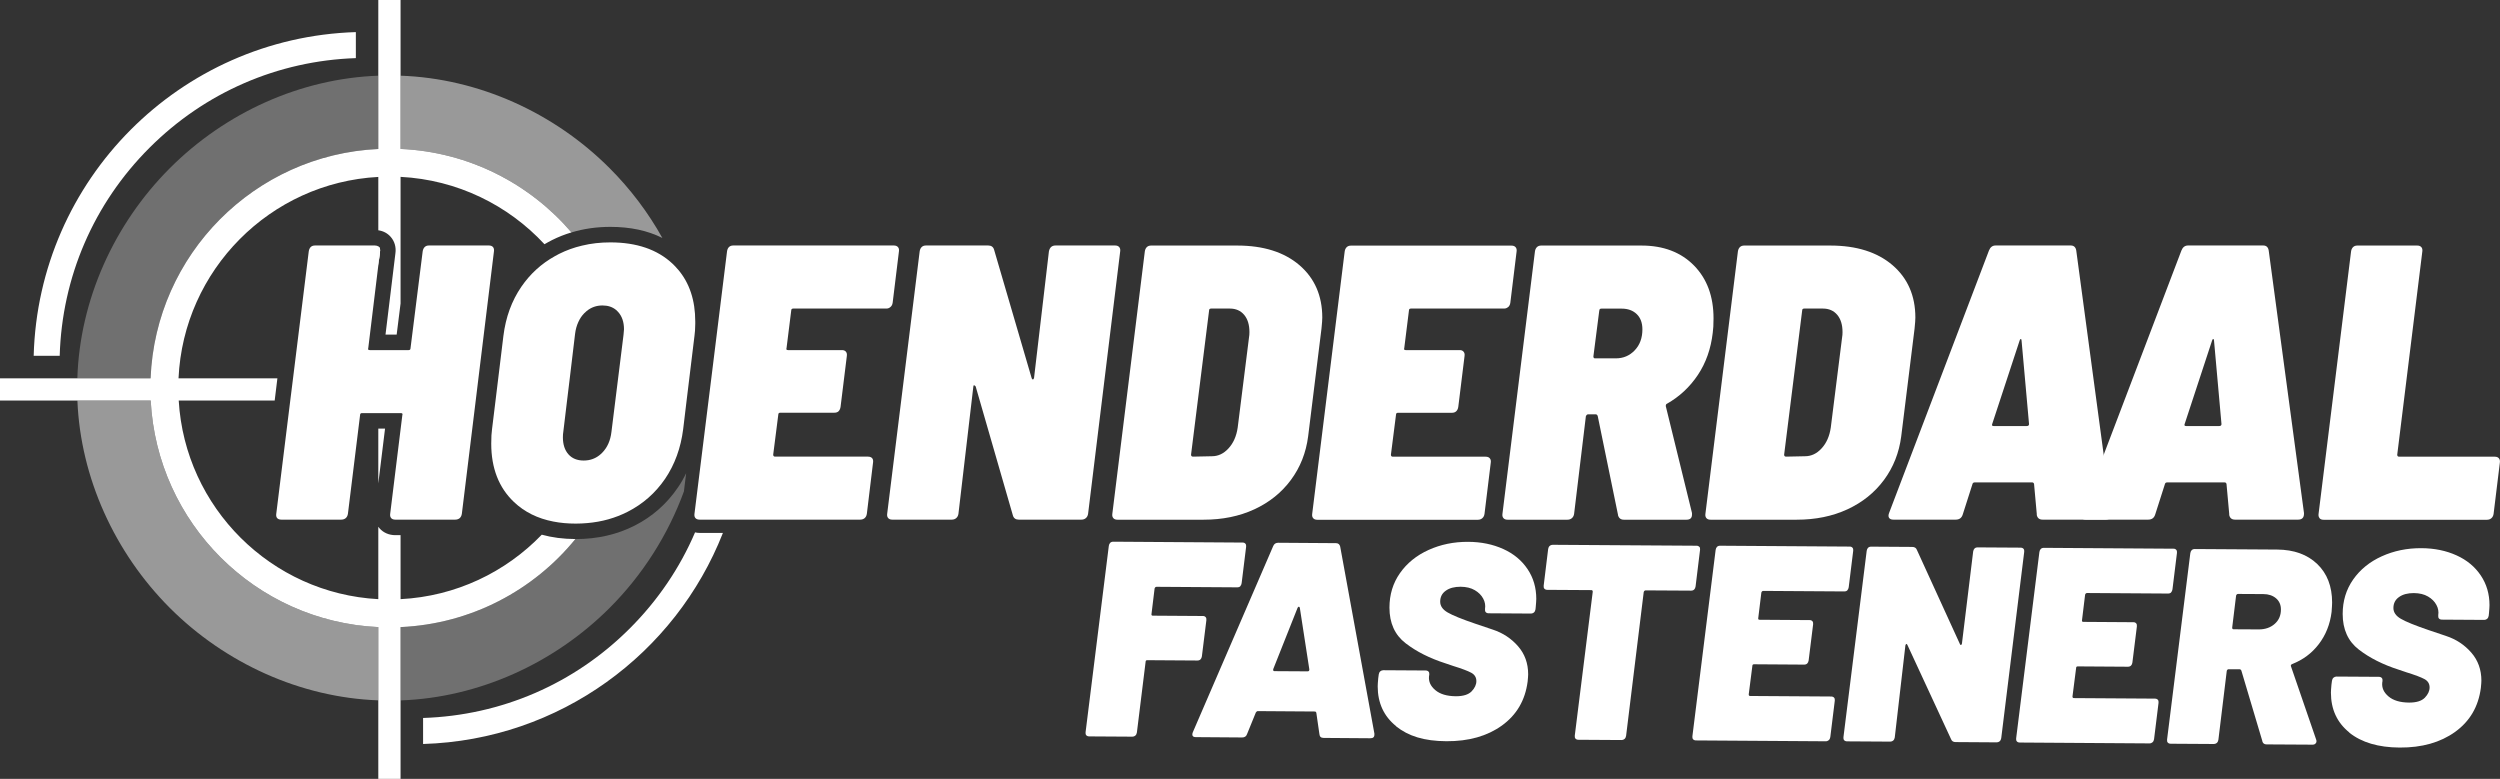 <?xml version="1.0" encoding="UTF-8"?>
<svg id="Laag_1" data-name="Laag 1" xmlns="http://www.w3.org/2000/svg" version="1.1" viewBox="0 0 378.53 117.93">
	<rect x="0" y="0" width="378.53" height="117.93" fill="#333333" stroke="none"/>
	<defs>
		<style>
			.cls-1 {
			opacity: .3;
			}

			.cls-1, .cls-2 {
			isolation: isolate;
			}

			.cls-1, .cls-2, .cls-3 {
			fill: #fff;
			stroke-width: 0px;
			}

			.cls-2 {
			opacity: .5;
			}
		</style>
	</defs>
	<path class="cls-3" d="M57.54,38.06l-.26,2.14v-2.88s.08.05.11.09c.14.16.19.38.15.65Z"/>
	<polygon class="cls-3" points="58.3 64.9 57.28 73.2 57.28 64.9 58.3 64.9"/>
	<path class="cls-3" d="M57.54,38.06l-.26,2.14v-2.88s.08.05.11.09c.14.16.19.38.15.65Z"/>
	<path class="cls-3" d="M87.12,81.62c-6.32,7.76-15.8,12.85-26.47,13.33v22.98h-3.37v-22.98c-18.58-.87-33.5-15.74-34.46-34.3H0v-3.37h22.8c.75-18.76,15.76-33.85,34.48-34.72V0h3.37v22.55c10.35.46,19.57,5.27,25.88,12.64-1.02.3-2,.69-2.94,1.16-.39.2-.78.41-1.15.63-5.49-5.92-13.2-9.76-21.79-10.2v19.17l-.59,4.71h-1.69l.94-7.71.56-4.6c.13-.91-.12-1.81-.71-2.48-.49-.56-1.14-.9-1.88-1v-8.08c-16.36.87-29.5,14.09-30.25,30.49h14.97l-.41,3.37h-14.53c.95,16.2,14,29.2,30.22,30.07v-10.96c.06.08.12.16.19.24.58.66,1.43,1.03,2.38,1.03h.8v9.69c8.38-.43,15.91-4.09,21.38-9.76,1.55.43,3.25.65,5.09.66Z"/>
	<path class="cls-3" d="M105.93,80.69h3.53c-7.18,18.28-24.73,31.34-45.4,31.96v-3.94c11.83-.38,22.91-5.16,31.32-13.58,4.25-4.25,7.57-9.17,9.86-14.52h.01c.22.05.44.08.68.08Z"/>
	<path class="cls-3" d="M5.1,53.87h3.94c.34-11.9,5.14-23.04,13.59-31.49,8.4-8.4,19.44-13.18,31.25-13.58v-3.94C27.24,5.69,5.81,27.19,5.1,53.87Z"/>
	<path class="cls-2" d="M100.29,36.03c-2.23-1.12-4.86-1.68-7.88-1.68-2.06,0-4.03.28-5.88.84-6.31-7.37-15.53-12.18-25.88-12.64v-11.09c11.81.41,23.26,5.6,31.65,14,3.14,3.14,5.84,6.71,7.99,10.57Z"/>
	<path class="cls-1" d="M103.89,71.65l-.33,2.7v.04c-2.4,6.59-6.27,12.67-11.26,17.66-8.39,8.39-19.84,13.59-31.65,14v-11.1c10.67-.48,20.15-5.57,26.47-13.33h.07c3.24,0,6.23-.68,8.89-2.03,2.68-1.36,4.89-3.31,6.57-5.79.47-.68.88-1.4,1.24-2.15Z"/>
	<path class="cls-2" d="M57.28,94.95v11.09c-11.77-.42-23.19-5.62-31.56-13.99-8.33-8.34-13.53-19.69-14-31.4h11.1c.96,18.56,15.88,33.43,34.46,34.3Z"/>
	<path class="cls-1" d="M57.28,11.46v11.1c-18.72.87-33.73,15.96-34.48,34.72h-11.09c.37-11.87,5.57-23.38,14.01-31.82s19.79-13.57,31.56-14Z"/>
	<path class="cls-3" d="M74.79,38.06l-2.35,19.22-.41,3.37-2.1,17.14c-.04.28-.15.5-.32.66-.18.15-.41.23-.69.23h-9.07c-.28,0-.48-.08-.62-.23-.14-.16-.19-.38-.15-.66l1.57-12.75.27-2.19c.08-.2,0-.3-.24-.3h-5.87c-.2,0-.29.1-.29.3l-1.84,14.94c-.04.28-.15.5-.33.66-.18.15-.41.23-.68.23h-9.07c-.28,0-.49-.08-.63-.23-.14-.16-.18-.38-.14-.66l2.12-17.14.42-3.37,2.38-19.22c.04-.27.14-.49.29-.65.16-.16.38-.24.66-.24h9.07c.21,0,.38.05.51.15v2.88l-1.52,12.51c-.08.2,0,.3.24.3h5.87c.2,0,.29-.1.29-.3l1.84-14.65c.04-.27.14-.49.3-.65.16-.16.37-.24.65-.24h9.07c.28,0,.49.08.63.24.13.16.18.38.14.65Z"/>
	<path class="cls-3" d="M57.54,38.06l-.26,2.14v-2.88s.08.05.11.09c.14.16.19.38.15.65Z"/>
	<path class="cls-3" d="M102.63,40.77h-.01c-.25-.3-.51-.58-.79-.84-2.29-2.15-5.43-3.23-9.42-3.23-1.5,0-2.93.16-4.28.49-1.22.28-2.39.71-3.49,1.26-.21.11-.42.22-.63.34-2.05,1.14-3.73,2.68-5.06,4.61-1.47,2.14-2.38,4.63-2.73,7.47l-.78,6.41-.41,3.37-.53,4.33c-.08.52-.12,1.25-.12,2.2,0,3.71,1.15,6.66,3.44,8.83,1.59,1.51,3.58,2.5,5.97,2.96,1.06.21,2.19.31,3.4.31.59,0,1.17-.03,1.74-.08,2.2-.19,4.23-.76,6.08-1.7,2.34-1.19,4.23-2.86,5.7-5.01,1.46-2.16,2.37-4.66,2.73-7.51l.52-4.33.41-3.37.78-6.41c.07-.45.11-1.06.12-1.84v-.35c0-3.22-.88-5.86-2.64-7.91ZM93.17,60.65l-.59,4.75c-.15,1.3-.62,2.35-1.39,3.14-.59.61-1.29.99-2.09,1.13-.23.04-.48.06-.73.06-.98,0-1.76-.32-2.31-.95s-.83-1.48-.83-2.55c0-.36.02-.63.06-.83l.57-4.75.41-3.37.8-6.7c.08-.68.25-1.29.5-1.83h0c.23-.51.52-.94.89-1.32.12-.12.24-.23.36-.33.69-.57,1.49-.85,2.4-.85.83,0,1.5.22,2.05.67h.01c.11.1.21.2.31.31.59.65.89,1.53.89,2.63l-.06.72-.03.27h0s-.8,6.43-.8,6.43l-.42,3.37Z"/>
	<path class="cls-3" d="M136.11,38.06l-.95,7.77c-.04.28-.15.5-.33.65-.18.16-.38.24-.62.24h-14.11c-.2,0-.3.1-.3.3l-.71,5.69c-.08.2,0,.3.24.3h8.18c.24,0,.42.08.56.23.14.16.19.38.15.66l-.95,7.7c-.04.28-.14.5-.29.66-.16.16-.38.23-.66.23h-8.18c-.2,0-.3.1-.3.3l-.77,6.05c0,.2.1.3.3.3h14.05c.28,0,.49.08.63.23.13.16.18.38.14.65l-.94,7.77c-.04.28-.15.5-.33.66-.18.15-.41.23-.68.23h-24.31c-.28,0-.49-.08-.63-.23-.14-.16-.19-.38-.15-.66l2.13-17.14.42-3.37,2.38-19.22c.04-.27.13-.49.29-.65.16-.16.38-.24.65-.24h24.32c.27,0,.48.08.62.24.14.16.19.38.15.65Z"/>
	<path class="cls-3" d="M159.83,37.17h9.01c.28,0,.48.08.62.24.14.16.19.38.15.65l-4.86,39.73c-.04.28-.15.49-.33.65-.18.16-.41.24-.68.24h-9.49c-.47,0-.77-.22-.89-.65l-5.63-19.51c-.08-.12-.16-.18-.24-.18s-.12.08-.12.24l-2.25,19.21c-.04.28-.15.49-.33.65-.18.16-.41.24-.68.24h-9.01c-.28,0-.48-.08-.62-.24-.14-.16-.19-.38-.15-.65l4.92-39.73c.04-.28.14-.49.3-.65.16-.16.38-.24.65-.24h9.43c.47,0,.77.22.89.65l5.69,19.45c.04.12.1.18.18.18s.14-.08.18-.24l2.25-19.15c.12-.59.45-.89,1.01-.89Z"/>
	<path class="cls-3" d="M168.57,78.45c-.14-.16-.19-.38-.15-.65l4.92-39.73c.04-.28.14-.49.3-.65.16-.16.38-.24.65-.24h13.05c3.95,0,7.09.99,9.4,2.96,2.31,1.98,3.47,4.63,3.47,7.95,0,.32-.04.87-.12,1.66l-2.02,16.31c-.32,2.49-1.19,4.69-2.61,6.61-1.42,1.92-3.27,3.4-5.54,4.45-2.27,1.05-4.83,1.57-7.68,1.57h-13.05c-.28,0-.48-.08-.62-.24ZM180.64,69.14l2.85-.06c.95,0,1.79-.39,2.52-1.19.73-.79,1.2-1.84,1.39-3.14l1.72-13.7c.04-.2.06-.45.06-.77,0-1.11-.27-1.98-.8-2.61-.53-.63-1.26-.95-2.16-.95h-2.85c-.2,0-.3.1-.3.3l-2.73,21.82c0,.2.1.3.3.3Z"/>
	<path class="cls-3" d="M228.36,46.48c-.18.16-.39.24-.62.24h-14.11c-.2,0-.3.1-.3.3l-.71,5.69c-.08.2,0,.3.24.3h8.18c.24,0,.42.08.56.24.14.16.19.38.15.65l-.95,7.71c-.04.28-.14.49-.3.65-.16.16-.38.24-.65.24h-8.18c-.2,0-.3.1-.3.3l-.77,6.05c0,.2.1.3.3.3h14.05c.28,0,.48.08.62.24.14.16.19.38.15.65l-.95,7.77c-.04.28-.15.49-.33.65-.18.16-.41.24-.68.24h-24.31c-.28,0-.48-.08-.62-.24-.14-.16-.19-.38-.15-.65l4.92-39.73c.04-.28.14-.49.3-.65.16-.16.38-.24.65-.24h24.31c.28,0,.48.08.62.24.14.16.19.38.15.65l-.95,7.77c-.04.28-.15.49-.33.65Z"/>
	<path class="cls-3" d="M244.99,77.97l-3.08-15c-.08-.16-.18-.24-.3-.24h-1.13c-.16,0-.28.1-.36.3l-1.78,14.77c-.04.28-.15.49-.33.65-.18.16-.41.24-.68.24h-9.07c-.28,0-.48-.08-.62-.24-.14-.16-.19-.38-.15-.65l4.92-39.73c.04-.28.14-.49.3-.65.16-.16.38-.24.65-.24h15.18c3.32,0,5.97,1.01,7.95,3.02,1.98,2.02,2.96,4.68,2.96,8.01,0,.95-.04,1.68-.12,2.19-.28,2.41-1.03,4.54-2.25,6.37-1.23,1.84-2.79,3.29-4.68,4.36-.12.04-.18.16-.18.36l3.97,16.19v.24c0,.51-.28.77-.83.77h-9.49c-.47,0-.77-.24-.89-.71ZM242.15,47.02l-.89,6.94c0,.2.08.3.24.3h3.14c1.15,0,2.1-.4,2.88-1.22.77-.81,1.16-1.87,1.16-3.17,0-.99-.29-1.76-.86-2.31-.57-.55-1.33-.83-2.28-.83h-3.08c-.2,0-.3.1-.3.3Z"/>
	<path class="cls-3" d="M258.37,78.45c-.14-.16-.19-.38-.15-.65l4.92-39.73c.04-.28.14-.49.3-.65.16-.16.38-.24.65-.24h13.05c3.95,0,7.09.99,9.4,2.96,2.31,1.98,3.47,4.63,3.47,7.95,0,.32-.04.87-.12,1.66l-2.02,16.31c-.32,2.49-1.19,4.69-2.61,6.61-1.42,1.92-3.27,3.4-5.54,4.45-2.27,1.05-4.83,1.57-7.68,1.57h-13.05c-.28,0-.48-.08-.62-.24ZM270.44,69.14l2.85-.06c.95,0,1.79-.39,2.52-1.19.73-.79,1.2-1.84,1.39-3.14l1.72-13.7c.04-.2.06-.45.06-.77,0-1.11-.27-1.98-.8-2.61-.53-.63-1.26-.95-2.16-.95h-2.85c-.2,0-.3.1-.3.3l-2.73,21.82c0,.2.1.3.3.3Z"/>
	<path class="cls-3" d="M308.4,77.91l-.42-4.63c-.04-.16-.14-.24-.3-.24h-8.66c-.2,0-.32.08-.36.24l-1.48,4.63c-.16.51-.51.77-1.07.77h-9.43c-.32,0-.53-.09-.65-.27-.12-.18-.12-.42,0-.74l15.12-39.73c.2-.51.53-.77,1.01-.77h11.38c.47,0,.75.26.83.77l5.34,39.73v.12c0,.59-.3.89-.89.89h-9.55c-.51,0-.81-.26-.89-.77ZM301.88,64.51h4.98c.24,0,.36-.1.36-.3l-1.13-12.63c0-.16-.04-.24-.12-.24s-.14.08-.18.24l-4.15,12.63c-.08.2,0,.3.24.3Z"/>
	<path class="cls-3" d="M337.54,77.91l-.42-4.63c-.04-.16-.14-.24-.3-.24h-8.66c-.2,0-.32.08-.36.24l-1.48,4.63c-.16.51-.51.77-1.07.77h-9.43c-.32,0-.53-.09-.65-.27-.12-.18-.12-.42,0-.74l15.12-39.73c.2-.51.53-.77,1.01-.77h11.38c.47,0,.75.26.83.77l5.34,39.73v.12c0,.59-.3.89-.89.89h-9.55c-.51,0-.81-.26-.89-.77ZM331.02,64.51h4.98c.24,0,.36-.1.36-.3l-1.13-12.63c0-.16-.04-.24-.12-.24s-.14.08-.18.24l-4.15,12.63c-.08.2,0,.3.24.3Z"/>
	<path class="cls-3" d="M351.21,78.45c-.14-.16-.19-.38-.15-.65l4.92-39.73c.04-.28.14-.49.3-.65.16-.16.38-.24.65-.24h9.07c.28,0,.48.08.62.24.14.16.19.38.15.65l-3.8,30.78c0,.2.1.3.3.3h14.47c.28,0,.48.08.62.24.14.16.19.38.15.65l-.95,7.77c-.04.28-.15.49-.33.65-.18.16-.41.24-.68.24h-24.73c-.28,0-.48-.08-.62-.24Z"/>
	<g>
		<path class="cls-3" d="M187.81,88.76c-.11.11-.27.17-.47.17l-12.22-.08c-.14,0-.24.08-.3.25l-.47,3.87c-.03.17.04.25.21.25l7.59.05c.17,0,.3.06.4.17.1.11.13.27.11.46l-.68,5.48c-.03.2-.1.35-.21.46-.11.11-.27.17-.47.17l-7.59-.05c-.17,0-.25.08-.25.25l-1.32,10.7c-.03.2-.11.35-.23.46-.13.11-.29.17-.49.17l-6.49-.04c-.2,0-.35-.06-.45-.17-.1-.11-.13-.27-.11-.46l3.52-28.22c.03-.2.1-.35.21-.46s.27-.17.47-.17l19.6.13c.17,0,.3.06.4.17.1.11.13.27.11.46l-.68,5.52c-.03.2-.1.35-.21.46Z"/>
		<path class="cls-3" d="M199.78,111.19l-.47-3.25c-.03-.14-.11-.21-.25-.21l-8.61-.06c-.11,0-.21.07-.3.21l-1.32,3.24c-.11.36-.37.55-.76.54l-7-.05c-.48,0-.64-.24-.47-.72l12.18-28.21c.14-.34.4-.5.76-.5l8.74.06c.34,0,.55.17.64.51l5.18,28.32v.17c0,.37-.21.55-.64.54l-7.04-.05c-.4,0-.61-.19-.64-.55ZM192.95,101.62l5.05.03c.17,0,.25-.1.25-.29l-1.44-9.33c-.03-.11-.08-.17-.15-.17s-.13.06-.19.17l-3.69,9.29c-.03.2.03.3.17.3Z"/>
		<path class="cls-3" d="M211.38,109.94c-1.85-1.49-2.78-3.5-2.78-6.02,0-.25.03-.66.08-1.22l.08-.59c.03-.2.11-.35.23-.46.13-.11.28-.17.45-.17l6.41.04c.2,0,.35.06.45.17.1.11.13.27.11.46l-.04.25c-.08.79.23,1.48.95,2.09.72.61,1.76.92,3.12.93,1.1,0,1.89-.24,2.38-.74.48-.5.72-1.02.72-1.55,0-.56-.26-.99-.78-1.27-.52-.28-1.44-.63-2.74-1.03l-1.15-.39c-2.4-.77-4.42-1.79-6.05-3.05-1.63-1.26-2.44-3.06-2.44-5.39,0-1.97.53-3.71,1.59-5.22s2.5-2.68,4.33-3.51,3.82-1.24,6-1.23c1.98.01,3.75.38,5.32,1.09,1.57.71,2.79,1.73,3.67,3.04.88,1.31,1.32,2.81,1.32,4.5,0,.25-.03.66-.08,1.22l-.04.38c-.03.2-.11.35-.23.46-.13.11-.29.17-.49.17l-6.36-.04c-.2,0-.35-.06-.45-.17-.1-.11-.13-.27-.11-.46v-.04c.08-.53,0-1.05-.28-1.56-.27-.51-.69-.93-1.27-1.27-.58-.34-1.29-.51-2.14-.52-.93,0-1.68.19-2.25.6-.57.4-.85.96-.85,1.66,0,.65.37,1.19,1.12,1.63.75.44,2.17,1.02,4.26,1.73.23.09,1.1.38,2.61.88,1.51.5,2.78,1.34,3.8,2.51,1.02,1.17,1.53,2.59,1.53,4.25,0,.23-.03.59-.08,1.1-.37,2.84-1.67,5.05-3.9,6.66-2.23,1.6-5.03,2.39-8.4,2.37s-5.76-.77-7.62-2.26Z"/>
		<path class="cls-3" d="M257.3,82.78c.1.11.13.27.11.46l-.68,5.56c-.03.2-.1.35-.21.46s-.27.17-.47.17l-6.87-.04c-.14,0-.24.08-.3.25l-2.67,21.78c-.03.2-.11.35-.23.46-.13.11-.29.17-.49.17l-6.49-.04c-.2,0-.35-.06-.45-.17-.1-.11-.13-.27-.11-.46l2.72-21.78c0-.17-.07-.25-.21-.25l-6.66-.04c-.2,0-.35-.06-.45-.17-.1-.11-.13-.27-.11-.46l.68-5.56c.03-.2.11-.35.23-.46.13-.11.29-.17.49-.17l21.76.14c.17,0,.3.06.4.17Z"/>
		<path class="cls-3" d="M279.72,89.38c-.11.11-.27.17-.47.17l-12.26-.08c-.14,0-.24.08-.3.25l-.47,3.87c-.03.17.04.25.21.25l7.59.05c.17,0,.3.06.4.17.1.11.13.27.11.46l-.68,5.48c-.03.2-.1.35-.21.46-.11.11-.27.17-.47.17l-7.59-.05c-.17,0-.25.08-.25.25l-.55,4.3c0,.17.07.25.21.25l12.26.08c.2,0,.35.06.45.17.1.11.13.27.11.46l-.68,5.52c-.03.2-.11.35-.23.46-.13.11-.28.17-.45.17l-19.64-.13c-.2,0-.35-.06-.45-.17-.1-.11-.13-.27-.11-.46l3.52-28.22c.03-.2.1-.35.21-.46s.27-.17.47-.17l19.64.13c.17,0,.3.06.4.17.1.11.13.27.11.46l-.68,5.52c-.03.2-.1.35-.21.46Z"/>
		<path class="cls-3" d="M298.97,83.05c.11-.11.27-.17.47-.17l6.49.04c.2,0,.35.06.45.17.1.11.13.27.11.46l-3.48,28.22c-.03.2-.11.35-.23.46-.13.11-.29.17-.49.17l-6.19-.04c-.34,0-.57-.14-.68-.43l-6.62-14.29c-.06-.11-.11-.16-.17-.13-.06.03-.1.1-.13.21l-1.61,13.94c-.03.2-.11.35-.23.46-.13.11-.29.17-.49.17l-6.49-.04c-.2,0-.35-.06-.45-.17-.1-.11-.13-.27-.11-.46l3.52-28.22c.03-.2.1-.35.21-.46s.27-.17.47-.17l6.19.04c.37,0,.61.14.72.43l6.53,14.29c.06.11.11.16.17.13.06-.03.1-.1.13-.21l1.7-13.94c.03-.2.1-.35.21-.46Z"/>
		<path class="cls-3" d="M328.74,89.7c-.11.11-.27.17-.47.17l-12.26-.08c-.14,0-.24.08-.3.25l-.47,3.87c-.03.17.04.25.21.25l7.59.05c.17,0,.3.06.4.17.1.11.13.27.11.46l-.68,5.48c-.03.2-.1.35-.21.46s-.27.17-.47.17l-7.59-.05c-.17,0-.25.08-.25.25l-.55,4.3c0,.17.07.25.21.25l12.26.08c.2,0,.35.06.45.17.1.11.13.27.11.46l-.68,5.52c-.03.2-.11.35-.23.46-.13.11-.28.17-.45.17l-19.64-.13c-.2,0-.35-.06-.45-.17-.1-.11-.13-.27-.11-.46l3.52-28.22c.03-.2.1-.35.21-.46s.27-.17.47-.17l19.64.13c.17,0,.3.06.4.17.1.11.13.27.11.46l-.68,5.52c-.03.2-.1.35-.21.46Z"/>
		<path class="cls-3" d="M342.55,112.22l-3.18-10.68c-.06-.14-.16-.21-.3-.21h-1.61c-.14-.01-.24.07-.3.24l-1.27,10.45c-.03.2-.11.35-.23.46-.13.11-.29.17-.49.17l-6.49-.04c-.2,0-.35-.06-.45-.17-.1-.11-.13-.27-.11-.46l3.52-28.22c.03-.2.1-.35.21-.46s.27-.17.47-.17l12.47.08c2.55.02,4.57.75,6.07,2.19,1.5,1.44,2.25,3.39,2.25,5.83,0,.28-.03.76-.08,1.43-.23,1.85-.87,3.47-1.93,4.86s-2.41,2.39-4.05,3.03c-.08.03-.14.08-.17.15-.03.07-.03.13,0,.19l3.82,11.11c.03.06.04.14.04.25,0,.14-.06.26-.17.36-.11.1-.27.15-.47.14l-6.92-.04c-.34,0-.55-.16-.64-.47ZM338.57,90.19l-.59,4.84c0,.17.07.25.21.25l3.82.02c.96,0,1.76-.27,2.4-.83.64-.56.95-1.29.95-2.19,0-.7-.25-1.27-.74-1.69-.5-.42-1.14-.64-1.93-.64l-3.82-.02c-.14,0-.24.08-.3.25Z"/>
		<path class="cls-3" d="M355.71,110.9c-1.85-1.49-2.78-3.5-2.78-6.02,0-.25.03-.66.08-1.22l.08-.59c.03-.2.11-.35.23-.46.13-.11.28-.17.45-.17l6.41.04c.2,0,.35.06.45.17.1.11.13.27.11.46l-.04.25c-.08.79.23,1.48.95,2.09.72.61,1.76.92,3.12.93,1.1,0,1.89-.24,2.38-.74.48-.5.72-1.02.72-1.55,0-.56-.26-.99-.78-1.27-.52-.28-1.44-.63-2.74-1.03l-1.15-.39c-2.4-.77-4.42-1.79-6.05-3.05-1.63-1.26-2.44-3.06-2.44-5.39,0-1.97.53-3.71,1.59-5.22s2.5-2.68,4.33-3.51,3.82-1.24,6-1.23c1.98.01,3.75.38,5.32,1.09,1.57.71,2.79,1.73,3.67,3.04.88,1.31,1.32,2.81,1.32,4.5,0,.25-.03.66-.08,1.22l-.04.38c-.03.2-.11.35-.23.46-.13.11-.29.17-.49.17l-6.36-.04c-.2,0-.35-.06-.45-.17-.1-.11-.13-.27-.11-.46v-.04c.08-.53,0-1.05-.28-1.56-.27-.51-.69-.93-1.27-1.27-.58-.34-1.29-.51-2.14-.52-.93,0-1.68.19-2.25.6-.57.4-.85.96-.85,1.66,0,.65.37,1.19,1.12,1.63.75.44,2.17,1.02,4.26,1.73.23.09,1.1.38,2.61.88,1.51.5,2.78,1.34,3.8,2.51,1.02,1.17,1.53,2.59,1.53,4.25,0,.23-.03.59-.08,1.1-.37,2.84-1.67,5.05-3.9,6.66-2.23,1.6-5.03,2.39-8.4,2.37-3.22-.02-5.76-.77-7.62-2.26Z"/>
	</g>
</svg>